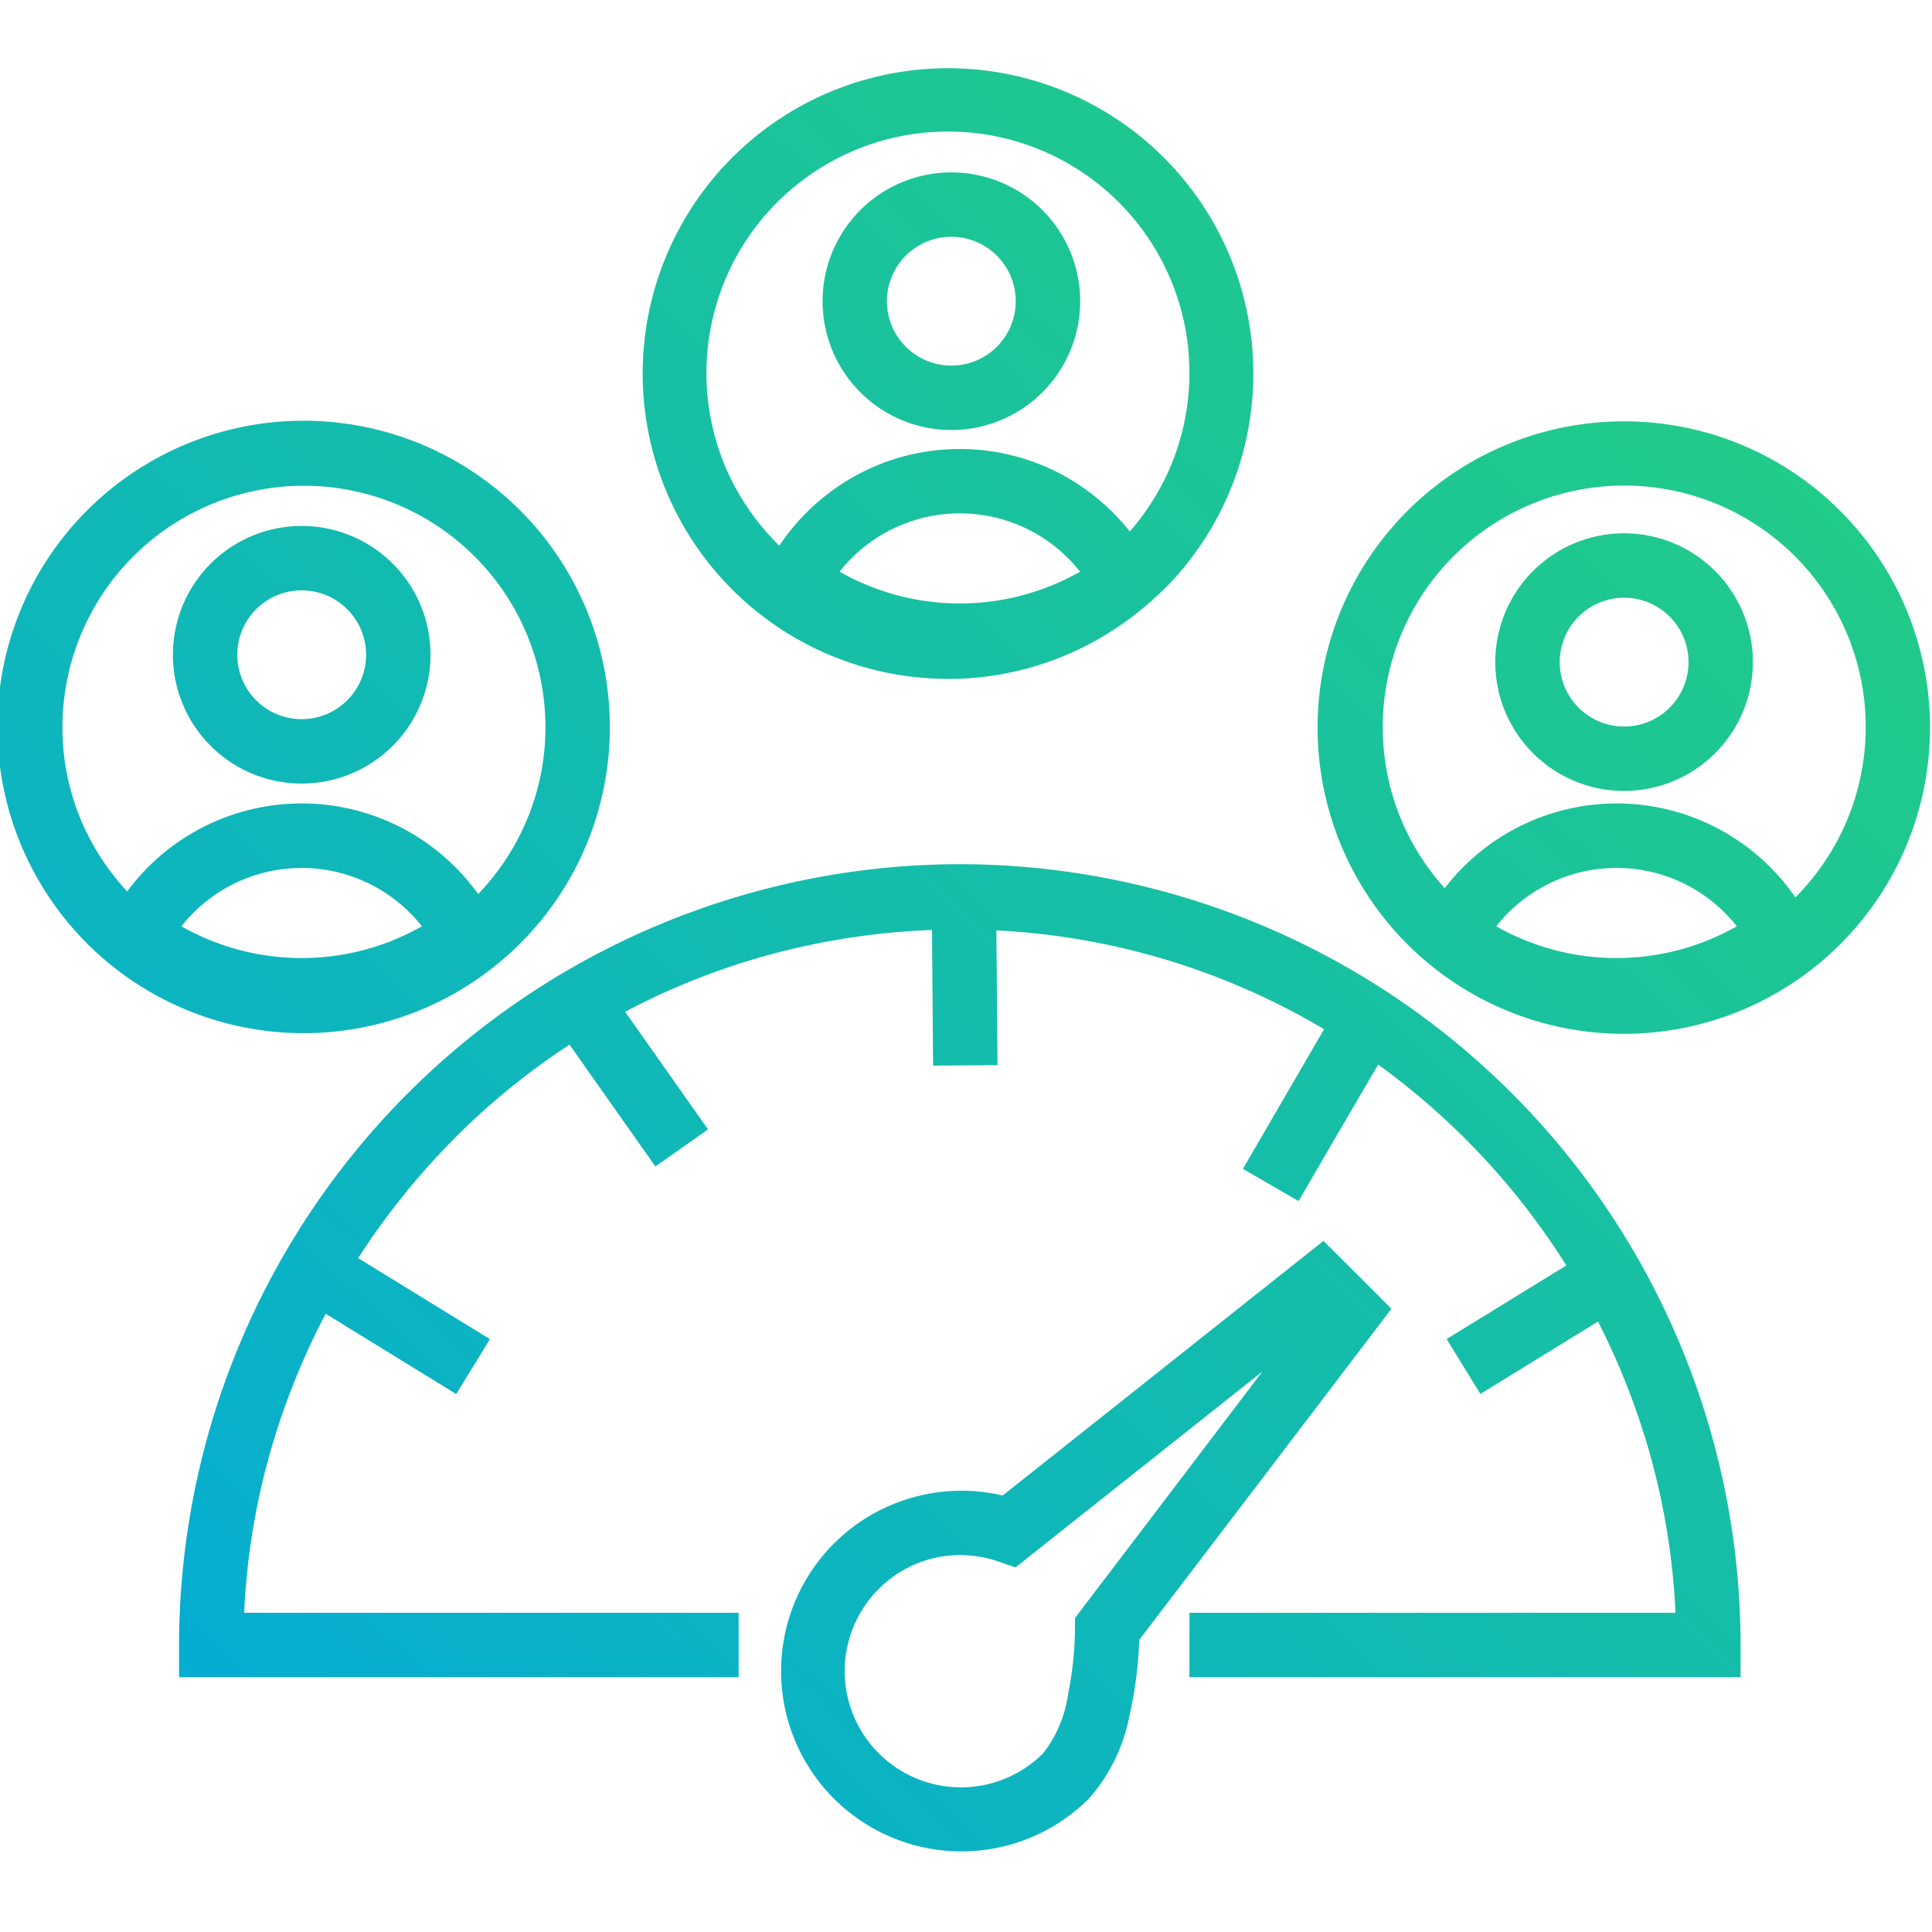 <?xml version="1.0" encoding="UTF-8"?>
<svg xmlns="http://www.w3.org/2000/svg" xmlns:xlink="http://www.w3.org/1999/xlink" id="Layer_1" width="60" height="60" viewBox="0 0 60 60">
  <defs>
    <linearGradient id="New_Gradient_Swatch" x1="65.655" y1="10.095" x2="8.03" y2="68.845" gradientUnits="userSpaceOnUse">
      <stop offset="0" stop-color="#26d07c"></stop>
      <stop offset="0.164" stop-color="#20c98c"></stop>
      <stop offset="1" stop-color="#00a8df"></stop>
    </linearGradient>
    <linearGradient id="New_Gradient_Swatch-2" x1="68.3" y1="12.69" x2="10.675" y2="71.44" xlink:href="#New_Gradient_Swatch"></linearGradient>
    <linearGradient id="New_Gradient_Swatch-3" x1="43.248" y1="-11.883" x2="-14.377" y2="46.867" xlink:href="#New_Gradient_Swatch"></linearGradient>
    <linearGradient id="New_Gradient_Swatch-4" x1="42.086" y1="-13.023" x2="-15.539" y2="45.727" xlink:href="#New_Gradient_Swatch"></linearGradient>
    <linearGradient id="New_Gradient_Swatch-5" x1="47.942" y1="-7.279" x2="-9.683" y2="51.471" xlink:href="#New_Gradient_Swatch"></linearGradient>
    <linearGradient id="New_Gradient_Swatch-6" x1="46.879" y1="-8.321" x2="-10.746" y2="50.429" xlink:href="#New_Gradient_Swatch"></linearGradient>
    <linearGradient id="New_Gradient_Swatch-7" x1="64.144" y1="8.613" x2="6.519" y2="67.363" xlink:href="#New_Gradient_Swatch"></linearGradient>
    <linearGradient id="New_Gradient_Swatch-8" x1="63.133" y1="7.622" x2="5.508" y2="66.372" xlink:href="#New_Gradient_Swatch"></linearGradient>
  </defs>
  <title>mulitple customer dashboard</title>
  <path d="M29.809,26.838A24.275,24.275,0,0,0,5.561,51.086v1H22.939v-2H7.583a21.7,21.7,0,0,1,.77-4.847A22.478,22.478,0,0,1,10.114,40.8l2.027,1.246,2.027,1.247.524-.852.523-.853-2.046-1.258-2.047-1.258a22.833,22.833,0,0,1,2.934-3.661,22,22,0,0,1,3.631-2.968l1.333,1.891,1.334,1.892.817-.576.818-.576L20.7,33.246l-1.286-1.824a21.748,21.748,0,0,1,4.553-1.791,22.486,22.486,0,0,1,4.977-.75l.017,2.107.017,2.106,1-.008,1-.008-.017-2.092-.017-2.092A22.069,22.069,0,0,1,41.12,31.963l-1.259,2.168L38.6,36.3l.864.5.865.5,1.232-2.121L42.8,33.062A22.428,22.428,0,0,1,48.644,39.3l-1.858,1.143-1.859,1.142.524.853.524.852L47.8,42.166l1.827-1.124A22.434,22.434,0,0,1,51.3,45.375a21.831,21.831,0,0,1,.733,4.711H36.939v2H54.056v-1A24.275,24.275,0,0,0,29.809,26.838Z" style="fill:url(#New_Gradient_Swatch)"></path>
  <path d="M41.1,38.538,36.12,42.492l-4.982,3.953a5.6,5.6,0,1,0,2.68,9.411,5.449,5.449,0,0,0,1.261-2.585,12.55,12.55,0,0,0,.3-2.341L39.3,45.787l3.912-5.143-1.052-1.053Zm-7.715,11.71v.339a10.7,10.7,0,0,1-.21,2,3.874,3.874,0,0,1-.775,1.859,3.61,3.61,0,1,1-3.937-5.884,3.544,3.544,0,0,1,1.356-.267,3.62,3.62,0,0,1,.6.05,3.721,3.721,0,0,1,.6.154l.259.089.259.089,3.835-3.042,3.834-3.043L36.3,46.418Z" style="fill:url(#New_Gradient_Swatch-2)"></path>
  <path d="M18.939,22.586A9.51,9.51,0,1,0,16.154,29.3,9.47,9.47,0,0,0,18.939,22.586ZM5.633,28.767a4.756,4.756,0,0,1,7.47,0,7.567,7.567,0,0,1-7.47,0ZM1.939,22.586a7.5,7.5,0,0,1,15,0,7.423,7.423,0,0,1-.56,2.838,7.553,7.553,0,0,1-1.529,2.342,6.742,6.742,0,0,0-10.9-.082,7.561,7.561,0,0,1-1.475-2.313A7.431,7.431,0,0,1,1.939,22.586Z" style="fill:url(#New_Gradient_Swatch-3)"></path>
  <path d="M9.368,24.334a4,4,0,1,0-2.827-1.172A3.99,3.99,0,0,0,9.368,24.334Zm0-6a2,2,0,1,1-1.414.587A1.994,1.994,0,0,1,9.368,18.334Z" style="fill:url(#New_Gradient_Swatch-4)"></path>
  <path d="M29.439,21.086a9.393,9.393,0,0,0,3.433-.647,9.567,9.567,0,0,0,2.875-1.769l.211-.193.211-.194a9.482,9.482,0,1,0-6.73,2.8Zm-3.366-3.332a4.756,4.756,0,0,1,7.47,0,7.56,7.56,0,0,1-7.47,0ZM29.439,4.086a7.494,7.494,0,0,1,7.005,10.172,7.556,7.556,0,0,1-1.357,2.248,6.807,6.807,0,0,0-2.332-1.881,6.725,6.725,0,0,0-6.134.121,6.782,6.782,0,0,0-2.418,2.2,7.567,7.567,0,0,1-1.655-2.4A7.5,7.5,0,0,1,29.439,4.086Z" style="fill:url(#New_Gradient_Swatch-5)"></path>
  <path d="M29.543,13.354a4,4,0,1,0-2.827-1.173A3.992,3.992,0,0,0,29.543,13.354Zm0-6a2,2,0,1,1-1.413.586A1.994,1.994,0,0,1,29.543,7.354Z" style="fill:url(#New_Gradient_Swatch-6)"></path>
  <path d="M50.439,13.086a9.51,9.51,0,1,0,6.715,2.786A9.467,9.467,0,0,0,50.439,13.086ZM46.468,28.767a4.754,4.754,0,0,1,7.47,0,7.567,7.567,0,0,1-7.47,0Zm9.287-.9a6.735,6.735,0,0,0-10.888-.283,7.56,7.56,0,0,1-1.412-2.278,7.5,7.5,0,1,1,13.9.182A7.54,7.54,0,0,1,55.755,27.871Z" style="fill:url(#New_Gradient_Swatch-7)"></path>
  <path d="M50.439,16.563a4,4,0,1,0,2.828,1.173A3.991,3.991,0,0,0,50.439,16.563Zm0,6a2,2,0,1,1,1.414-.586A1.993,1.993,0,0,1,50.439,22.563Z" style="fill:url(#New_Gradient_Swatch-8)"></path>
</svg>
